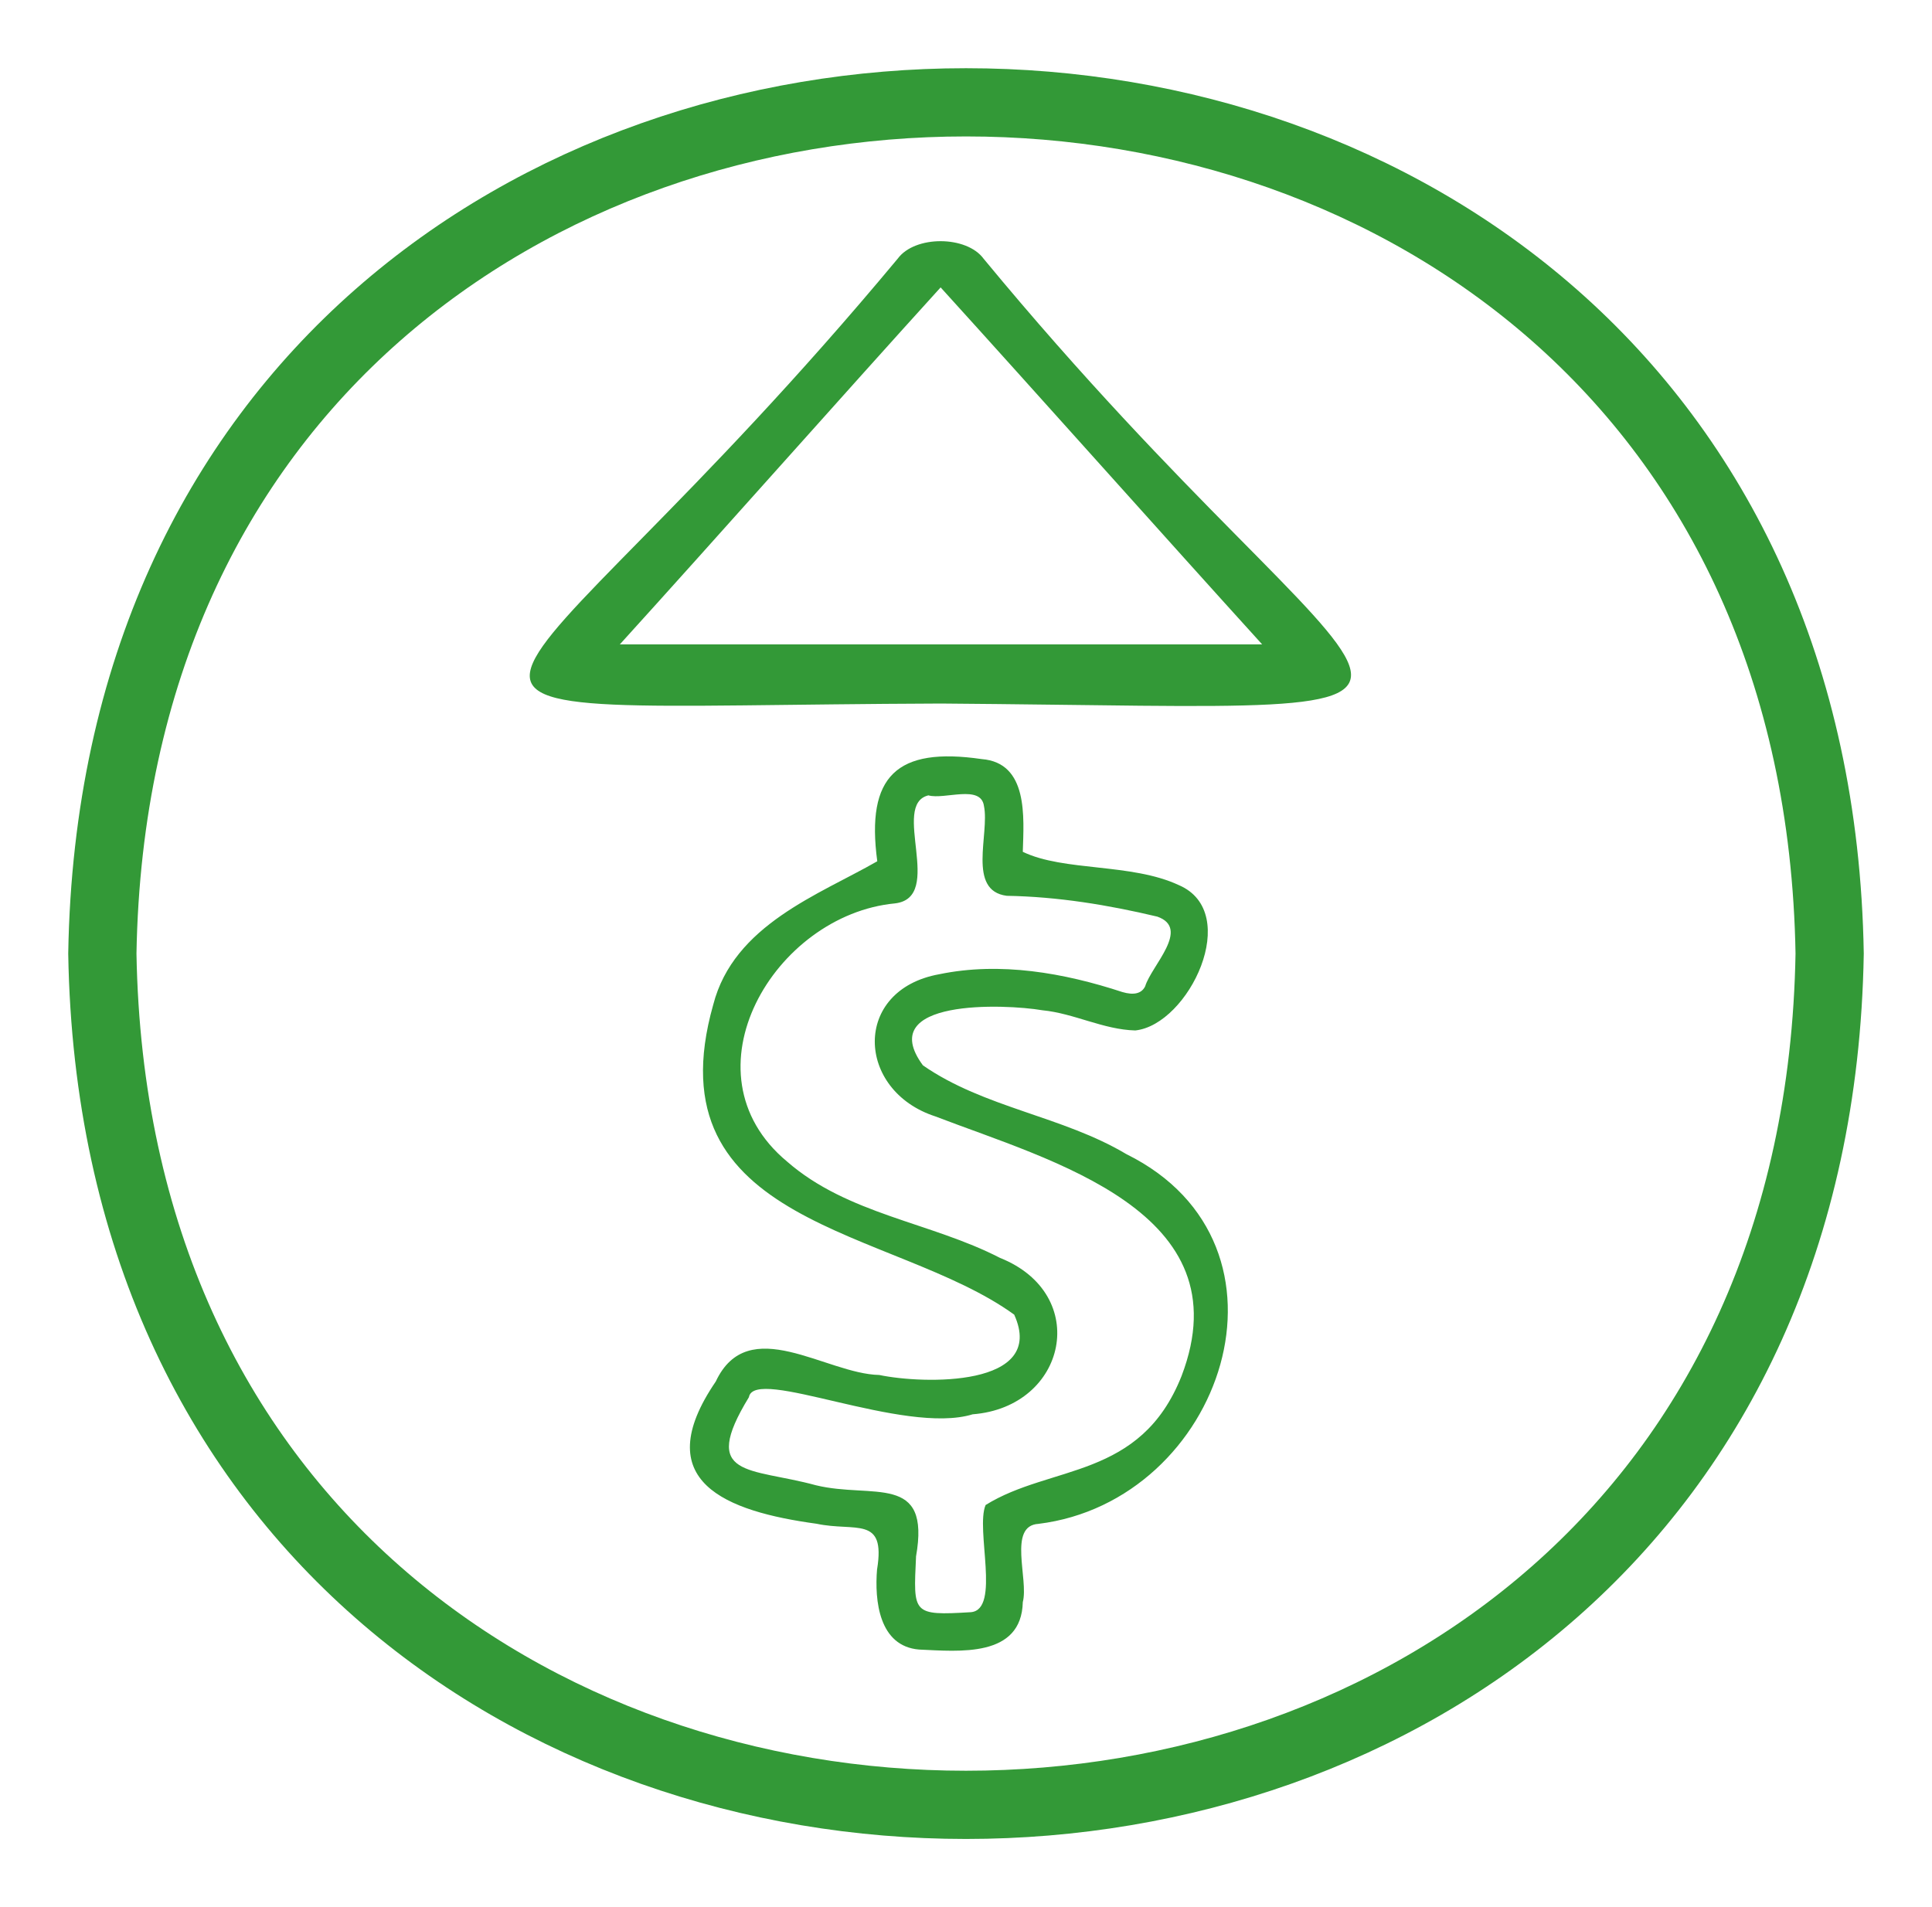 <?xml version="1.0" encoding="UTF-8" standalone="no"?><!-- Generator: Gravit.io --><svg xmlns="http://www.w3.org/2000/svg" xmlns:xlink="http://www.w3.org/1999/xlink" style="isolation:isolate" viewBox="0 0 141.573 139.775" width="141.573pt" height="139.775pt"><defs><clipPath id="_clipPath_00tuIfOiGx2Y8E8uecQAq18S6oT2cWiD"><rect width="141.573" height="139.775"/></clipPath></defs><g clip-path="url(#_clipPath_00tuIfOiGx2Y8E8uecQAq18S6oT2cWiD)"><clipPath id="_clipPath_JXQOrXSDJvQUS7yuMwnNCnhdAYRYRXsA"><rect x="0" y="0" width="141.573" height="139.775" transform="matrix(1,0,0,1,0,0)" fill="rgb(255,255,255)"/></clipPath><g clip-path="url(#_clipPath_JXQOrXSDJvQUS7yuMwnNCnhdAYRYRXsA)"><g><path d=" M 68.927 21.063 C 61.862 28.846 52.433 39.498 45.422 47.224 L 92.487 47.224 C 85.474 39.498 75.992 28.845 68.927 21.063 Z  M 68.947 51.561 C 23.291 51.733 35.591 55.219 65.784 18.955 C 67.039 17.241 70.837 17.254 72.083 18.969 C 101.535 54.626 115.1 51.905 68.947 51.561 Z " fill="rgb(51,153,55)"/><path d=" M 134.073 69.887 C 132.652 153.077 8.908 153.065 7.5 69.885 C 8.92 -13.302 132.664 -13.29 134.073 69.887 Z " fill="none" vector-effect="non-scaling-stroke" stroke-width="5" stroke="rgb(51,153,55)" stroke-opacity="100" stroke-linejoin="miter" stroke-linecap="square" stroke-miterlimit="3"/></g></g><path d=" M 67.122 114.088 L 67.125 114.088 C 66.934 118.26 66.821 118.418 71.146 118.154 C 73.341 117.965 71.465 112.068 72.224 110.3 C 77.001 107.327 83.57 108.445 86.581 100.847 C 91.195 88.781 76.989 85.069 68.542 81.82 C 62.714 79.93 62.436 72.548 68.832 71.399 C 73.295 70.474 77.969 71.301 82.244 72.705 C 83.068 72.948 83.651 72.829 83.916 72.284 C 84.367 70.782 87.274 68.049 84.806 67.178 C 81.192 66.319 77.514 65.716 73.772 65.652 C 70.846 65.276 72.525 61.107 72.103 59.073 C 71.883 57.467 69.202 58.624 68.03 58.291 C 65.241 58.963 69.257 65.77 65.586 66.208 C 56.742 67.046 49.864 78.623 57.672 85.126 C 62.116 89.006 68.193 89.567 73.277 92.188 C 79.966 94.859 78.187 103.112 71.276 103.652 C 66.219 105.205 55.279 100.093 54.878 102.399 C 51.236 108.36 54.968 107.533 59.788 108.852 C 63.945 109.863 68.222 107.906 67.122 114.088 Z  M 64.275 114.99 C 64.906 111.061 62.694 112.278 59.838 111.673 C 53.223 110.768 47.439 108.593 52.45 101.249 C 54.837 96.169 60.516 100.692 64.432 100.77 C 67.629 101.444 76.74 101.692 74.318 96.347 C 65.517 89.973 47.644 89.933 52.264 73.634 C 53.775 67.77 60.014 65.574 64.285 63.121 C 63.443 56.863 65.713 54.726 71.935 55.632 C 75.364 55.9 75.025 59.902 74.948 62.428 C 77.96 63.881 82.907 63.245 86.381 64.868 C 91.056 66.869 87.12 75.099 83.192 75.52 C 80.851 75.461 78.701 74.264 76.384 74.041 C 73.616 73.567 64.029 73.194 67.63 78.078 C 72.119 81.195 77.85 81.788 82.543 84.587 C 95.969 91.221 89.609 110.016 76.097 111.681 C 73.831 111.815 75.39 115.753 74.949 117.411 C 74.854 121.511 70.272 121.023 67.345 120.893 C 64.419 120.649 64.074 117.327 64.271 114.99 L 64.275 114.99 Z " fill="rgb(51,153,55)"/></g></svg>